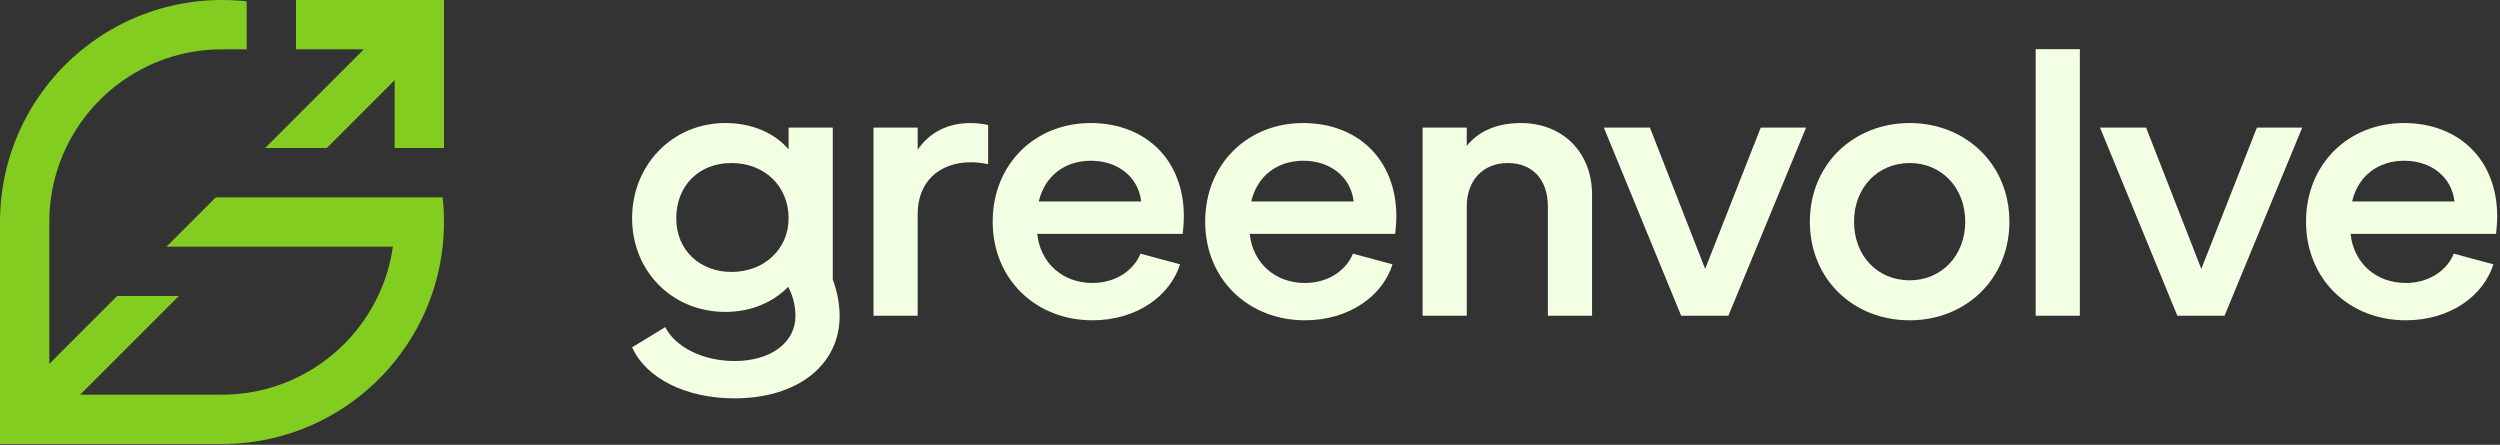 <svg xmlns="http://www.w3.org/2000/svg" width="815" height="145" viewBox="0 0 815 145" fill="none"><rect x="0" y="0" width="815" height="145" fill="#333333" stroke="none"/><g clip-path="url(#clip0_2060_5)"><path d="M206.063 113.226L216.863 106.647C220.214 113.226 229.277 117.695 239.456 117.695C251.373 117.695 259.318 111.613 259.318 103.047C259.318 100.44 258.821 97.088 256.959 93.489C251.87 98.702 244.67 101.682 236.477 101.682C219.097 101.682 206.063 88.399 206.063 71.144C206.063 53.888 219.097 40.109 236.477 40.109C244.794 40.109 252.242 43.088 257.083 48.675V41.599H271.483V91.13C272.973 95.102 273.718 99.323 273.718 103.047C273.718 118.937 260.063 129.861 239.456 129.861C223.69 129.861 210.656 123.406 206.063 113.226ZM238.463 88.65C249.139 88.65 257.083 81.202 257.083 71.147C257.083 60.595 249.139 53.147 238.463 53.147C227.787 53.147 220.463 60.595 220.463 71.147C220.463 81.698 228.283 88.65 238.463 88.65Z" fill="#F3FFE3"></path><path d="M284.763 41.602H299.163V48.802C303.011 43.216 308.846 40.112 316.418 40.112C318.28 40.112 320.267 40.361 322.129 40.733V53.519C320.267 53.147 318.405 52.898 316.543 52.898C305.867 52.898 299.163 59.602 299.163 69.657V102.926H284.763V41.602Z" fill="#F3FFE3"></path><path d="M323.618 72.264C323.618 53.395 337.522 40.112 355.522 40.112C373.522 40.112 385.936 52.154 385.936 70.526C385.936 72.76 385.687 75.119 385.563 76.236H338.143C339.136 85.795 346.46 92.25 356.143 92.25C364.087 92.25 369.798 87.781 371.784 82.692L384.694 86.167C381.467 96.471 370.543 104.416 356.143 104.416C337.77 104.416 323.618 91.133 323.618 72.264ZM372.032 65.685C371.039 57.367 364.087 52.402 355.646 52.402C347.205 52.402 340.625 57.243 338.639 65.685H372.032Z" fill="#F3FFE3"></path><path d="M392.887 72.264C392.887 53.395 406.791 40.112 424.791 40.112C442.791 40.112 455.205 52.154 455.205 70.526C455.205 72.76 454.956 75.119 454.832 76.236H407.412C408.405 85.795 415.729 92.25 425.412 92.25C433.356 92.25 439.067 87.781 441.053 82.692L453.963 86.168C450.736 96.471 439.812 104.416 425.412 104.416C407.039 104.416 392.887 91.133 392.887 72.264ZM441.298 65.685C440.305 57.367 433.353 52.402 424.912 52.402C416.471 52.402 409.891 57.243 407.905 65.685H441.298Z" fill="#F3FFE3"></path><path d="M463.767 41.602H478.167V47.56C482.015 42.719 488.098 40.112 495.795 40.112C509.45 40.112 519.009 49.671 519.009 63.45V102.926H504.608V67.298C504.608 58.609 499.643 53.147 491.574 53.147C483.505 53.147 478.167 58.733 478.167 67.298V102.926H463.767V41.602Z" fill="#F3FFE3"></path><path d="M522.857 41.602H537.877L555.877 87.657L574.002 41.602H588.774L563.45 102.926H548.057L522.857 41.602Z" fill="#F3FFE3"></path><path d="M590.015 72.264C590.015 53.519 604.291 40.112 622.54 40.112C640.788 40.112 655.064 53.519 655.064 72.264C655.064 91.009 640.788 104.416 622.54 104.416C604.291 104.416 590.015 91.133 590.015 72.264ZM622.54 91.381C632.967 91.381 640.664 83.312 640.664 72.264C640.664 61.216 632.967 53.147 622.54 53.147C612.112 53.147 604.415 61.216 604.415 72.264C604.415 83.312 611.988 91.381 622.54 91.381Z" fill="#F3FFE3"></path><path d="M663.629 16.029H678.029V102.926H663.629V16.029Z" fill="#F3FFE3"></path><path d="M684.609 41.602H699.63L717.63 87.657L735.754 41.602H750.526L725.202 102.926H709.809L684.609 41.602Z" fill="#F3FFE3"></path><path d="M751.767 72.264C751.767 53.395 765.671 40.112 783.671 40.112C801.671 40.112 814.085 52.154 814.085 70.526C814.085 72.76 813.836 75.119 813.712 76.236H766.291C767.285 85.795 774.609 92.25 784.291 92.25C792.236 92.25 797.947 87.781 799.933 82.692L812.843 86.167C809.616 96.471 798.691 104.416 784.291 104.416C765.919 104.416 751.767 91.133 751.767 72.264ZM800.178 65.685C799.185 57.367 792.233 52.402 783.792 52.402C775.35 52.402 768.771 57.243 766.785 65.685H800.178Z" fill="#F3FFE3"></path><path d="M144.739 0.001V48.247H128.657V26.135L106.545 48.247H86.44L118.605 16.083H96.493V0.001H144.739ZM144.295 64.329H70.358L54.276 80.411H128.083C127.273 86.09 125.612 91.493 123.235 96.493C120.538 102.169 116.923 107.327 112.571 111.762C112.305 112.035 112.031 112.308 111.758 112.575C107.32 116.923 102.166 120.542 96.489 123.239C91.49 125.616 86.084 127.276 80.407 128.086C77.779 128.465 75.097 128.657 72.366 128.657H26.134L58.298 96.493H38.194L16.082 118.605V72.37C16.082 69.639 16.274 66.954 16.653 64.329C17.463 58.65 19.123 53.246 21.501 48.247C24.195 42.571 27.813 37.413 32.164 32.978C32.431 32.705 32.704 32.432 32.977 32.165C37.415 27.817 42.57 24.198 48.246 21.501C53.246 19.124 58.652 17.464 64.328 16.654C66.957 16.275 69.638 16.08 72.369 16.08H80.41V0.444C77.769 0.153 75.088 0.001 72.369 0.001C69.651 0.001 66.969 0.153 64.328 0.444C58.751 1.059 53.367 2.31 48.246 4.119C42.52 6.142 37.123 8.867 32.164 12.188C30.339 13.408 28.577 14.708 26.879 16.083C22.913 19.292 19.291 22.913 16.082 26.88C14.704 28.577 13.407 30.34 12.19 32.165C8.867 37.124 6.145 42.521 4.118 48.247C2.312 53.367 1.058 58.752 0.444 64.329C0.152 66.97 0 69.651 0 72.37V144.739H72.369C75.088 144.739 77.769 144.587 80.41 144.296C85.987 143.681 91.372 142.43 96.493 140.621C102.221 138.598 107.615 135.873 112.575 132.552C114.399 131.332 116.162 130.032 117.86 128.657C121.829 125.448 125.448 121.83 128.657 117.86C130.035 116.163 131.332 114.397 132.551 112.575C135.875 107.616 138.597 102.219 140.62 96.493C142.433 91.372 143.68 85.988 144.295 80.411C144.587 77.77 144.739 75.089 144.739 72.37C144.739 69.651 144.587 66.97 144.295 64.329Z" fill="#83CC20"></path></g><defs><clipPath id="clip0_2060_5"><rect width="814.082" height="144.739" fill="white"></rect></clipPath></defs></svg>